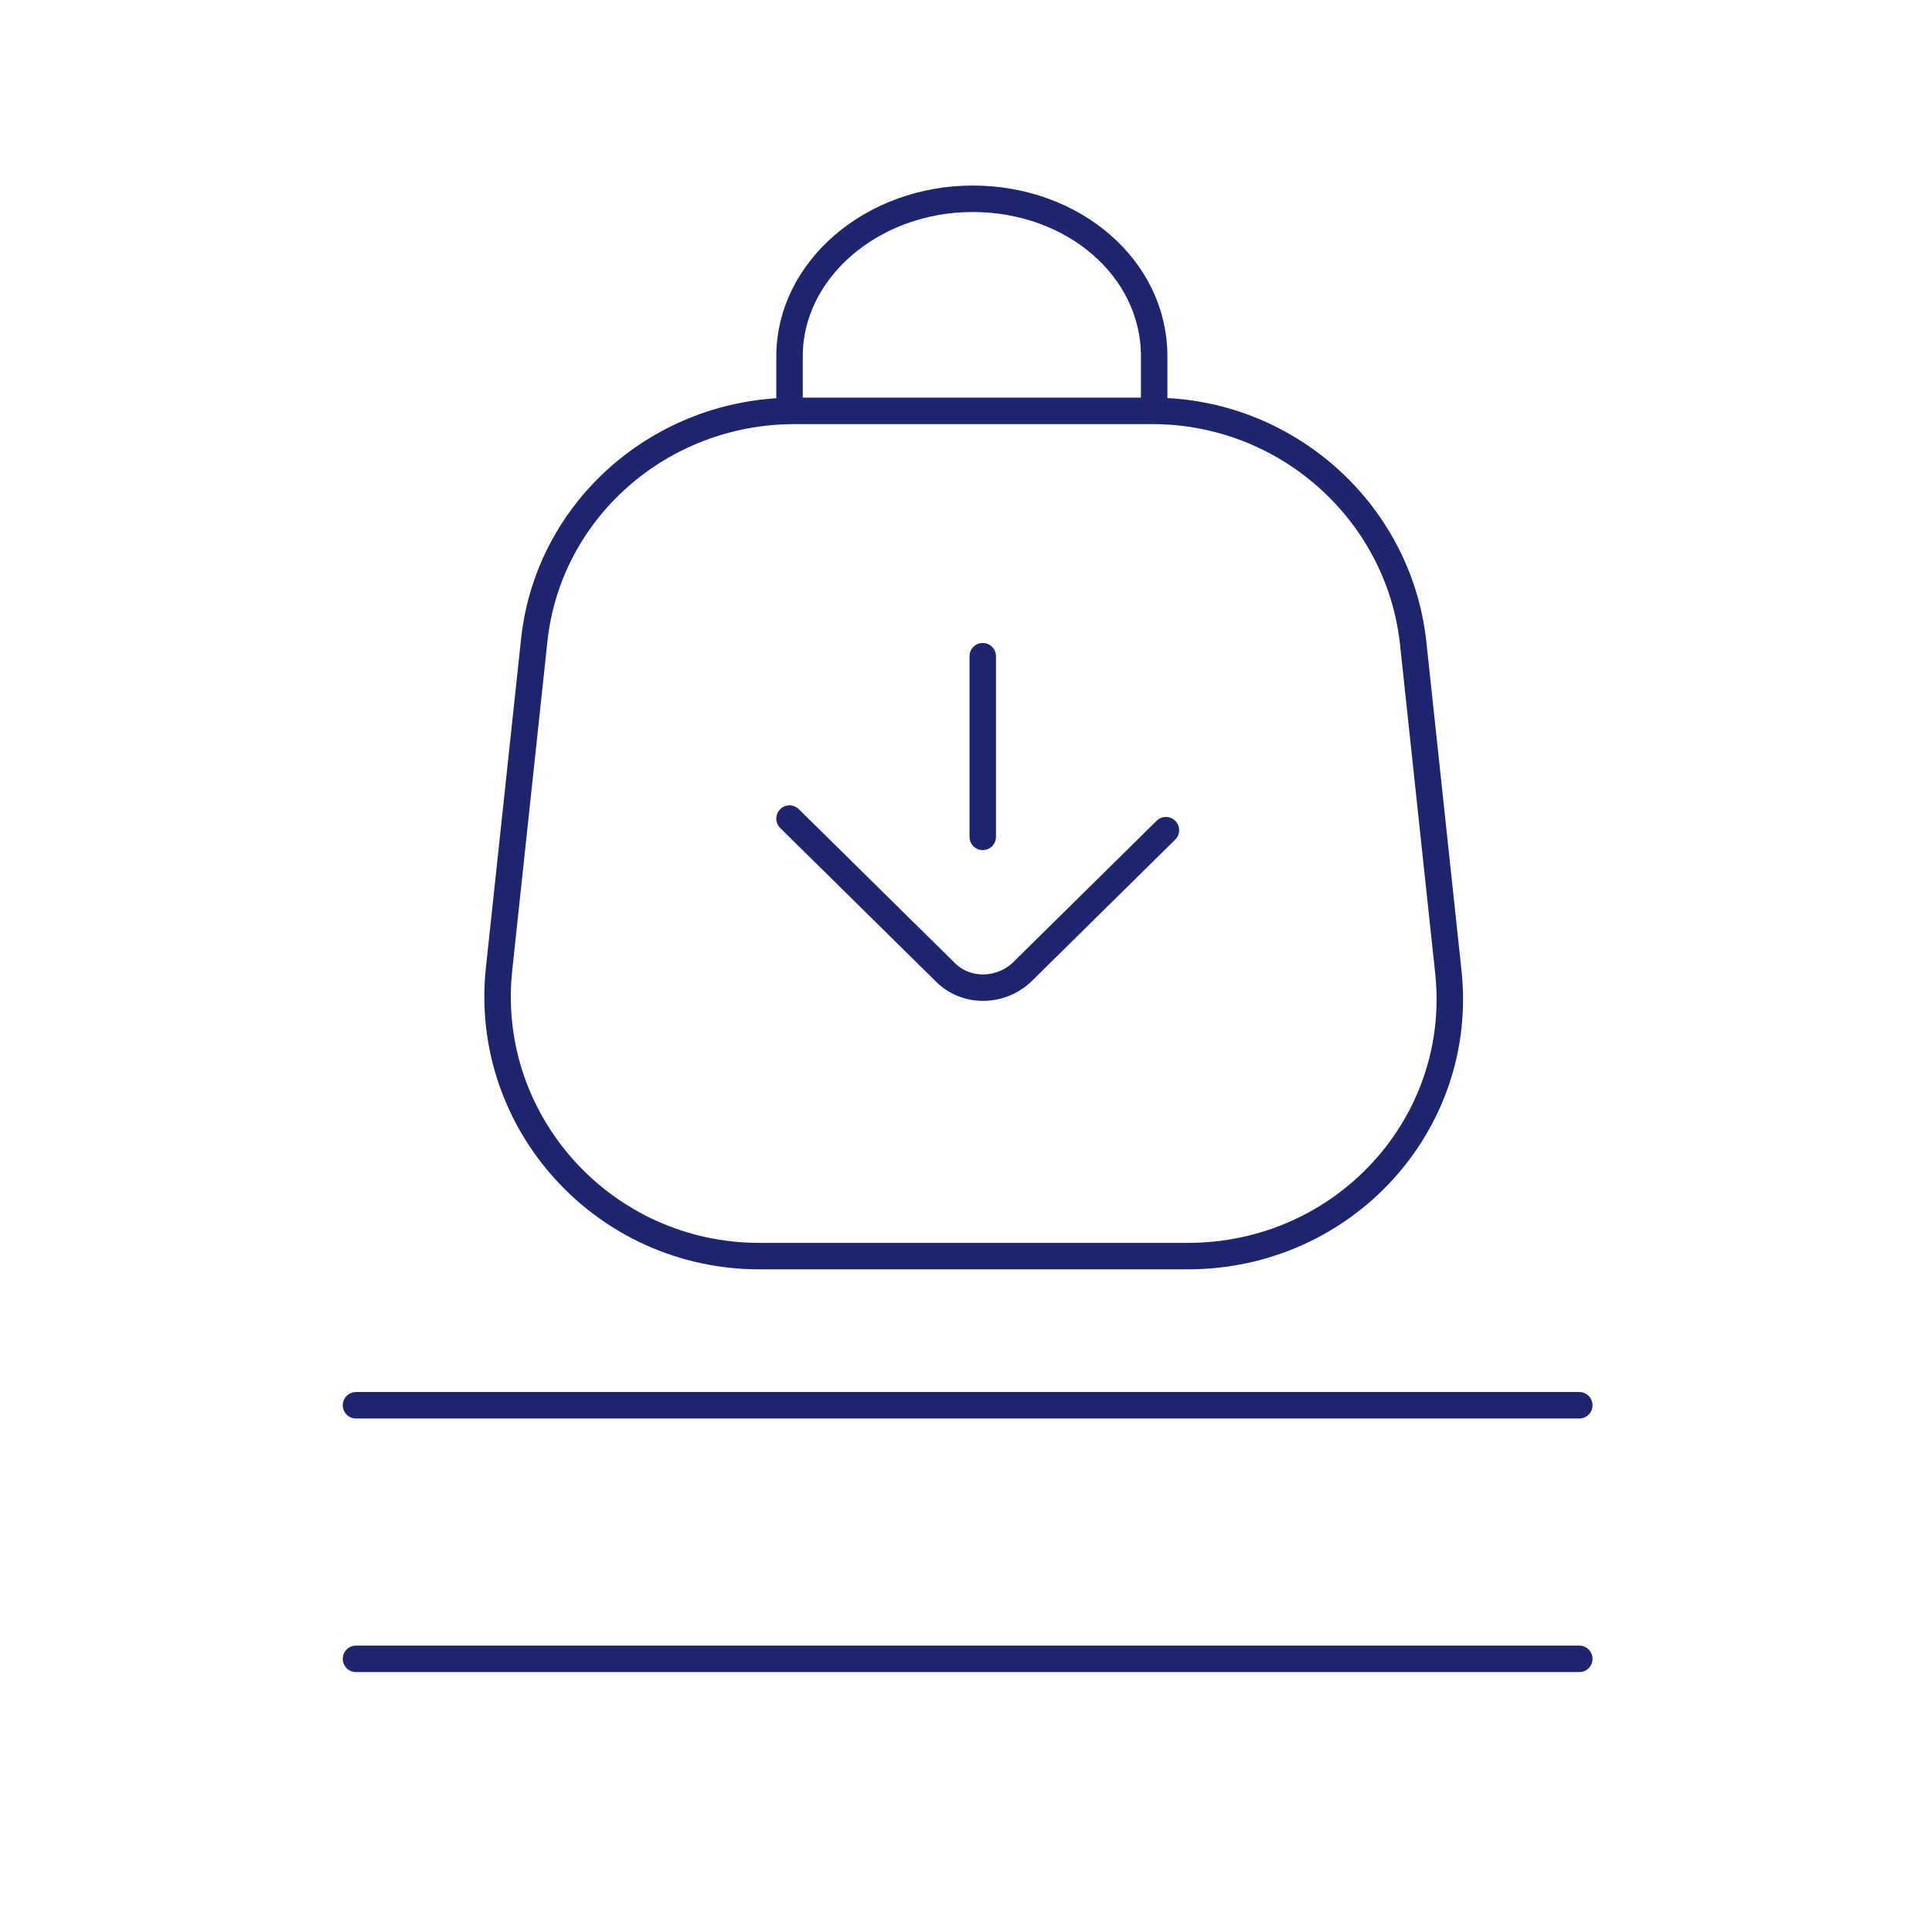<svg fill="none" viewBox="0 0 73 72" height="72" width="73" xmlns="http://www.w3.org/2000/svg">
    <path stroke-linejoin="round" stroke-linecap="round" stroke-miterlimit="10" stroke="#1C256D" d="M13.451 62.67H59.673"></path>
    <path stroke-linejoin="round" stroke-linecap="round" stroke-miterlimit="10" stroke="#1C256D" d="M13.451 53.09H59.673"></path>
    <path stroke-miterlimit="10" stroke="#1C256D" d="M29.832 15.712V13.458C29.832 10.202 32.943 7.51 36.753 7.51C40.562 7.51 43.61 10.139 43.61 13.458V15.712"></path>
    <path stroke-linejoin="round" stroke-linecap="round" stroke-miterlimit="10" stroke="#1C256D" d="M44.881 47.455H28.69C22.849 47.455 18.278 42.446 18.849 36.686L20.182 24.226C20.69 19.28 24.944 15.523 30.024 15.523H43.547C48.563 15.523 52.817 19.28 53.389 24.226L54.722 36.686C55.357 42.446 50.786 47.455 44.881 47.455Z"></path>
    <path stroke-linejoin="round" stroke-linecap="round" stroke-miterlimit="10" stroke="#1C256D" d="M37.133 24.791V31.616"></path>
    <path stroke-linejoin="round" stroke-linecap="round" stroke-miterlimit="10" stroke="#1C256D" d="M29.832 30.926L35.737 36.748C36.499 37.5 37.769 37.5 38.594 36.748L44.054 31.364"></path>
</svg>
